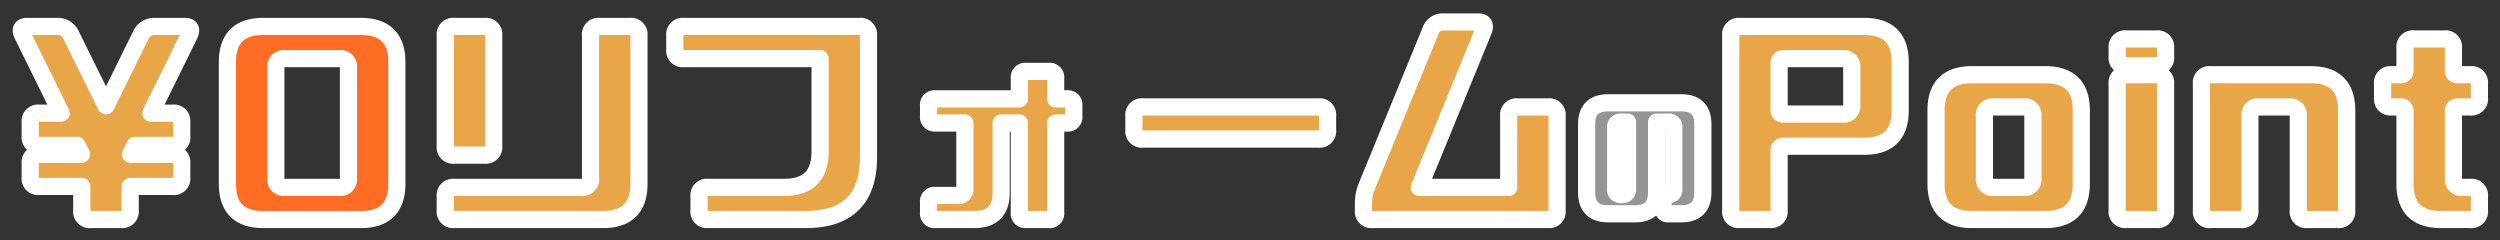 <svg id="title" xmlns="http://www.w3.org/2000/svg" width="437" height="42" viewBox="0 0 437 42">
  <rect x="0" y="0" width="437" height="42" fill="#333333" stroke="none"/>
  <defs>
    <style>
      .cls-1 {
        fill: #959595;
      }

      .cls-1, .cls-2, .cls-3 {
        stroke: #fff;
        stroke-linejoin: round;
        stroke-width: 3px;
        paint-order: stroke;
        fill-rule: evenodd;
      }

      .cls-2 {
        fill: #ff6d24;
      }

      .cls-3 {
        fill: #e8a649;
      }
    </style>
  </defs>
  <path id="の" class="cls-1" d="M1080.16,3735.12v-11.9q0-3.75-3.77-3.75h-12.78q-3.765,0-3.77,3.75v11.9q0,3.75,3.77,3.75h4.7c2.5,0,3.76-1.25,3.76-3.75v-12.28h2.07a0.836,0.836,0,0,1,.94.94v10.78a0.832,0.832,0,0,1-.94.94,0.828,0.828,0,0,0-.94.94v1.5a0.825,0.825,0,0,0,.94.93h2.25q3.765,0,3.77-3.75h0Zm-13.17-12.28v11.72a0.828,0.828,0,0,1-.94.94h-0.19a0.828,0.828,0,0,1-.94-0.94v-10.78a0.832,0.832,0,0,1,.94-0.94h1.13Z" transform="translate(-782.5 -3701.5)"/>
  <path id="_0" data-name="　0" class="cls-2" d="M828.52,3739.87H845.6q6.268,0,6.269-6.25v-21.25q0-6.24-6.269-6.25H828.52q-6.27,0-6.269,6.25v21.25q0,6.255,6.269,6.25h0Zm2.194-7.18v-19.38a1.382,1.382,0,0,1,1.568-1.56h9.56a1.383,1.383,0,0,1,1.568,1.56v19.38a1.383,1.383,0,0,1-1.568,1.56h-9.56a1.382,1.382,0,0,1-1.568-1.56h0Z" transform="translate(-782.5 -3701.5)"/>
  <path id="_リフォーム_Point" data-name="￥　リフォーム　Point" class="cls-3" d="M798.361,3739.87h5.329a1.383,1.383,0,0,0,1.568-1.56v-4.22H812.7a1.382,1.382,0,0,0,1.567-1.56v-2.5a1.382,1.382,0,0,0-1.567-1.56H805.3l0.784-1.56H812.7a1.389,1.389,0,0,0,1.567-1.57v-2.5a1.382,1.382,0,0,0-1.567-1.56h-3.84l6.7-13.59c0.522-1.04.261-1.57-.784-1.57H809.45a2.521,2.521,0,0,0-2.351,1.57l-6.073,12.3-6.074-12.3a2.52,2.52,0,0,0-2.351-1.57h-5.329c-1.045,0-1.306.53-.783,1.57l6.7,13.59h-3.84a1.382,1.382,0,0,0-1.567,1.56v2.5a1.389,1.389,0,0,0,1.567,1.57h6.622l0.784,1.56h-7.406a1.382,1.382,0,0,0-1.567,1.56v2.5a1.382,1.382,0,0,0,1.567,1.56h7.445v4.22a1.382,1.382,0,0,0,1.567,1.56h0Zm63.54,0h26.018q6.269,0,6.27-6.25v-25.93a1.39,1.39,0,0,0-1.568-1.57h-5.329a1.389,1.389,0,0,0-1.567,1.57v25a1.382,1.382,0,0,1-1.567,1.56H861.9a1.382,1.382,0,0,0-1.567,1.56v2.5a1.382,1.382,0,0,0,1.567,1.56h0Zm-1.567-12.81a1.382,1.382,0,0,0,1.567,1.56h5.329a1.383,1.383,0,0,0,1.568-1.56v-19.37a1.39,1.39,0,0,0-1.568-1.57H861.9a1.389,1.389,0,0,0-1.567,1.57v19.37Zm45.923,12.81h17.084q10.971,0,10.972-10.93v-21.25a1.39,1.39,0,0,0-1.568-1.57h-30.72a1.389,1.389,0,0,0-1.567,1.57v2.5a1.382,1.382,0,0,0,1.567,1.56h23.824V3728q0,6.255-6.269,6.25H906.257a1.382,1.382,0,0,0-1.567,1.56v2.5a1.382,1.382,0,0,0,1.567,1.56h0ZM945.989,3723h5.172v11.48a1.043,1.043,0,0,1-1.175,1.18h-4a1.036,1.036,0,0,0-1.175,1.17v1.87a1.036,1.036,0,0,0,1.175,1.17h6.818q4.7,0,4.7-4.68V3723h3.174v15.7a1.037,1.037,0,0,0,1.176,1.17h4a1.037,1.037,0,0,0,1.176-1.17V3723h2a1.037,1.037,0,0,0,1.176-1.17v-1.88a1.037,1.037,0,0,0-1.176-1.17h-2v-3.63a1.037,1.037,0,0,0-1.176-1.17h-4a1.037,1.037,0,0,0-1.176,1.17v3.63H945.989a1.036,1.036,0,0,0-1.175,1.17v1.88a1.036,1.036,0,0,0,1.175,1.17h0Zm36.284,2.81h30.717a1.382,1.382,0,0,0,1.57-1.56v-2.5a1.382,1.382,0,0,0-1.57-1.56H982.273a1.382,1.382,0,0,0-1.567,1.56v2.5a1.382,1.382,0,0,0,1.567,1.56h0Zm40.127,14.06h30.72a1.379,1.379,0,0,0,1.56-1.56v-16.56a1.379,1.379,0,0,0-1.56-1.56h-5.33a1.382,1.382,0,0,0-1.57,1.56v12.5h-15.63l11.2-27.34c0.42-1.05.11-1.57-.94-1.57h-6.11a2.2,2.2,0,0,0-2.19,1.57l-11.21,27.34a7.753,7.753,0,0,0-.51,2.73v1.33a1.382,1.382,0,0,0,1.57,1.56h0Zm71.09-19.21v-8.13a0.693,0.693,0,0,1,.79-0.78h10.34a1.386,1.386,0,0,1,1.57,1.56v6.56a1.389,1.389,0,0,1-1.57,1.57h-10.34a0.693,0.693,0,0,1-.79-0.78h0Zm-6.89,19.21h5.32a1.382,1.382,0,0,0,1.57-1.56v-10.47a0.693,0.693,0,0,1,.79-0.78h14.1q6.27,0,6.27-6.25v-8.44q0-6.24-6.27-6.25H1086.6a1.389,1.389,0,0,0-1.57,1.57v30.62a1.382,1.382,0,0,0,1.57,1.56h0Zm40.59,0h12.85q6.27,0,6.27-6.25v-12.81q0-6.24-6.27-6.25h-12.85q-6.27,0-6.27,6.25v12.81q0,6.255,6.27,6.25h0Zm2.19-7.18v-10.94a1.386,1.386,0,0,1,1.57-1.56h5.33a1.386,1.386,0,0,1,1.57,1.56v10.94a1.386,1.386,0,0,1-1.57,1.56h-5.33a1.386,1.386,0,0,1-1.57-1.56h0Zm24.77,7.18h5.33a1.379,1.379,0,0,0,1.56-1.56v-22.19a1.379,1.379,0,0,0-1.56-1.56h-5.33a1.382,1.382,0,0,0-1.57,1.56v22.19a1.382,1.382,0,0,0,1.57,1.56h0Zm0-26.87h5.33a1.379,1.379,0,0,0,1.56-1.56v-1.57a1.379,1.379,0,0,0-1.56-1.56h-5.33a1.382,1.382,0,0,0-1.57,1.56v1.57a1.382,1.382,0,0,0,1.57,1.56h0Zm14.73,26.87h5.33a1.386,1.386,0,0,0,1.57-1.56v-16.56a1.379,1.379,0,0,1,1.56-1.56h5.33a1.382,1.382,0,0,1,1.57,1.56v16.56a1.382,1.382,0,0,0,1.57,1.56h5.33a1.379,1.379,0,0,0,1.56-1.56v-17.5q0-6.24-6.26-6.25h-17.56a1.386,1.386,0,0,0-1.57,1.56v22.19a1.386,1.386,0,0,0,1.57,1.56h0Zm45.45,0a1.382,1.382,0,0,0,1.57-1.56v-2.5a1.382,1.382,0,0,0-1.57-1.56h-1.41a1.379,1.379,0,0,1-1.56-1.56v-11.72a0.689,0.689,0,0,1,.78-0.78h2.19a1.385,1.385,0,0,0,1.57-1.57v-2.5a1.382,1.382,0,0,0-1.57-1.56h-2.19a0.689,0.689,0,0,1-.78-0.78v-3.91a1.386,1.386,0,0,0-1.57-1.56h-5.33a1.382,1.382,0,0,0-1.57,1.56v3.91a0.689,0.689,0,0,1-.78.78h-1.57a1.386,1.386,0,0,0-1.57,1.56v2.5a1.389,1.389,0,0,0,1.57,1.57h1.57a0.689,0.689,0,0,1,.78.78v12.65q0,6.255,6.27,6.25h5.17Z" transform="translate(-782.5 -3701.5)"/>
</svg>
